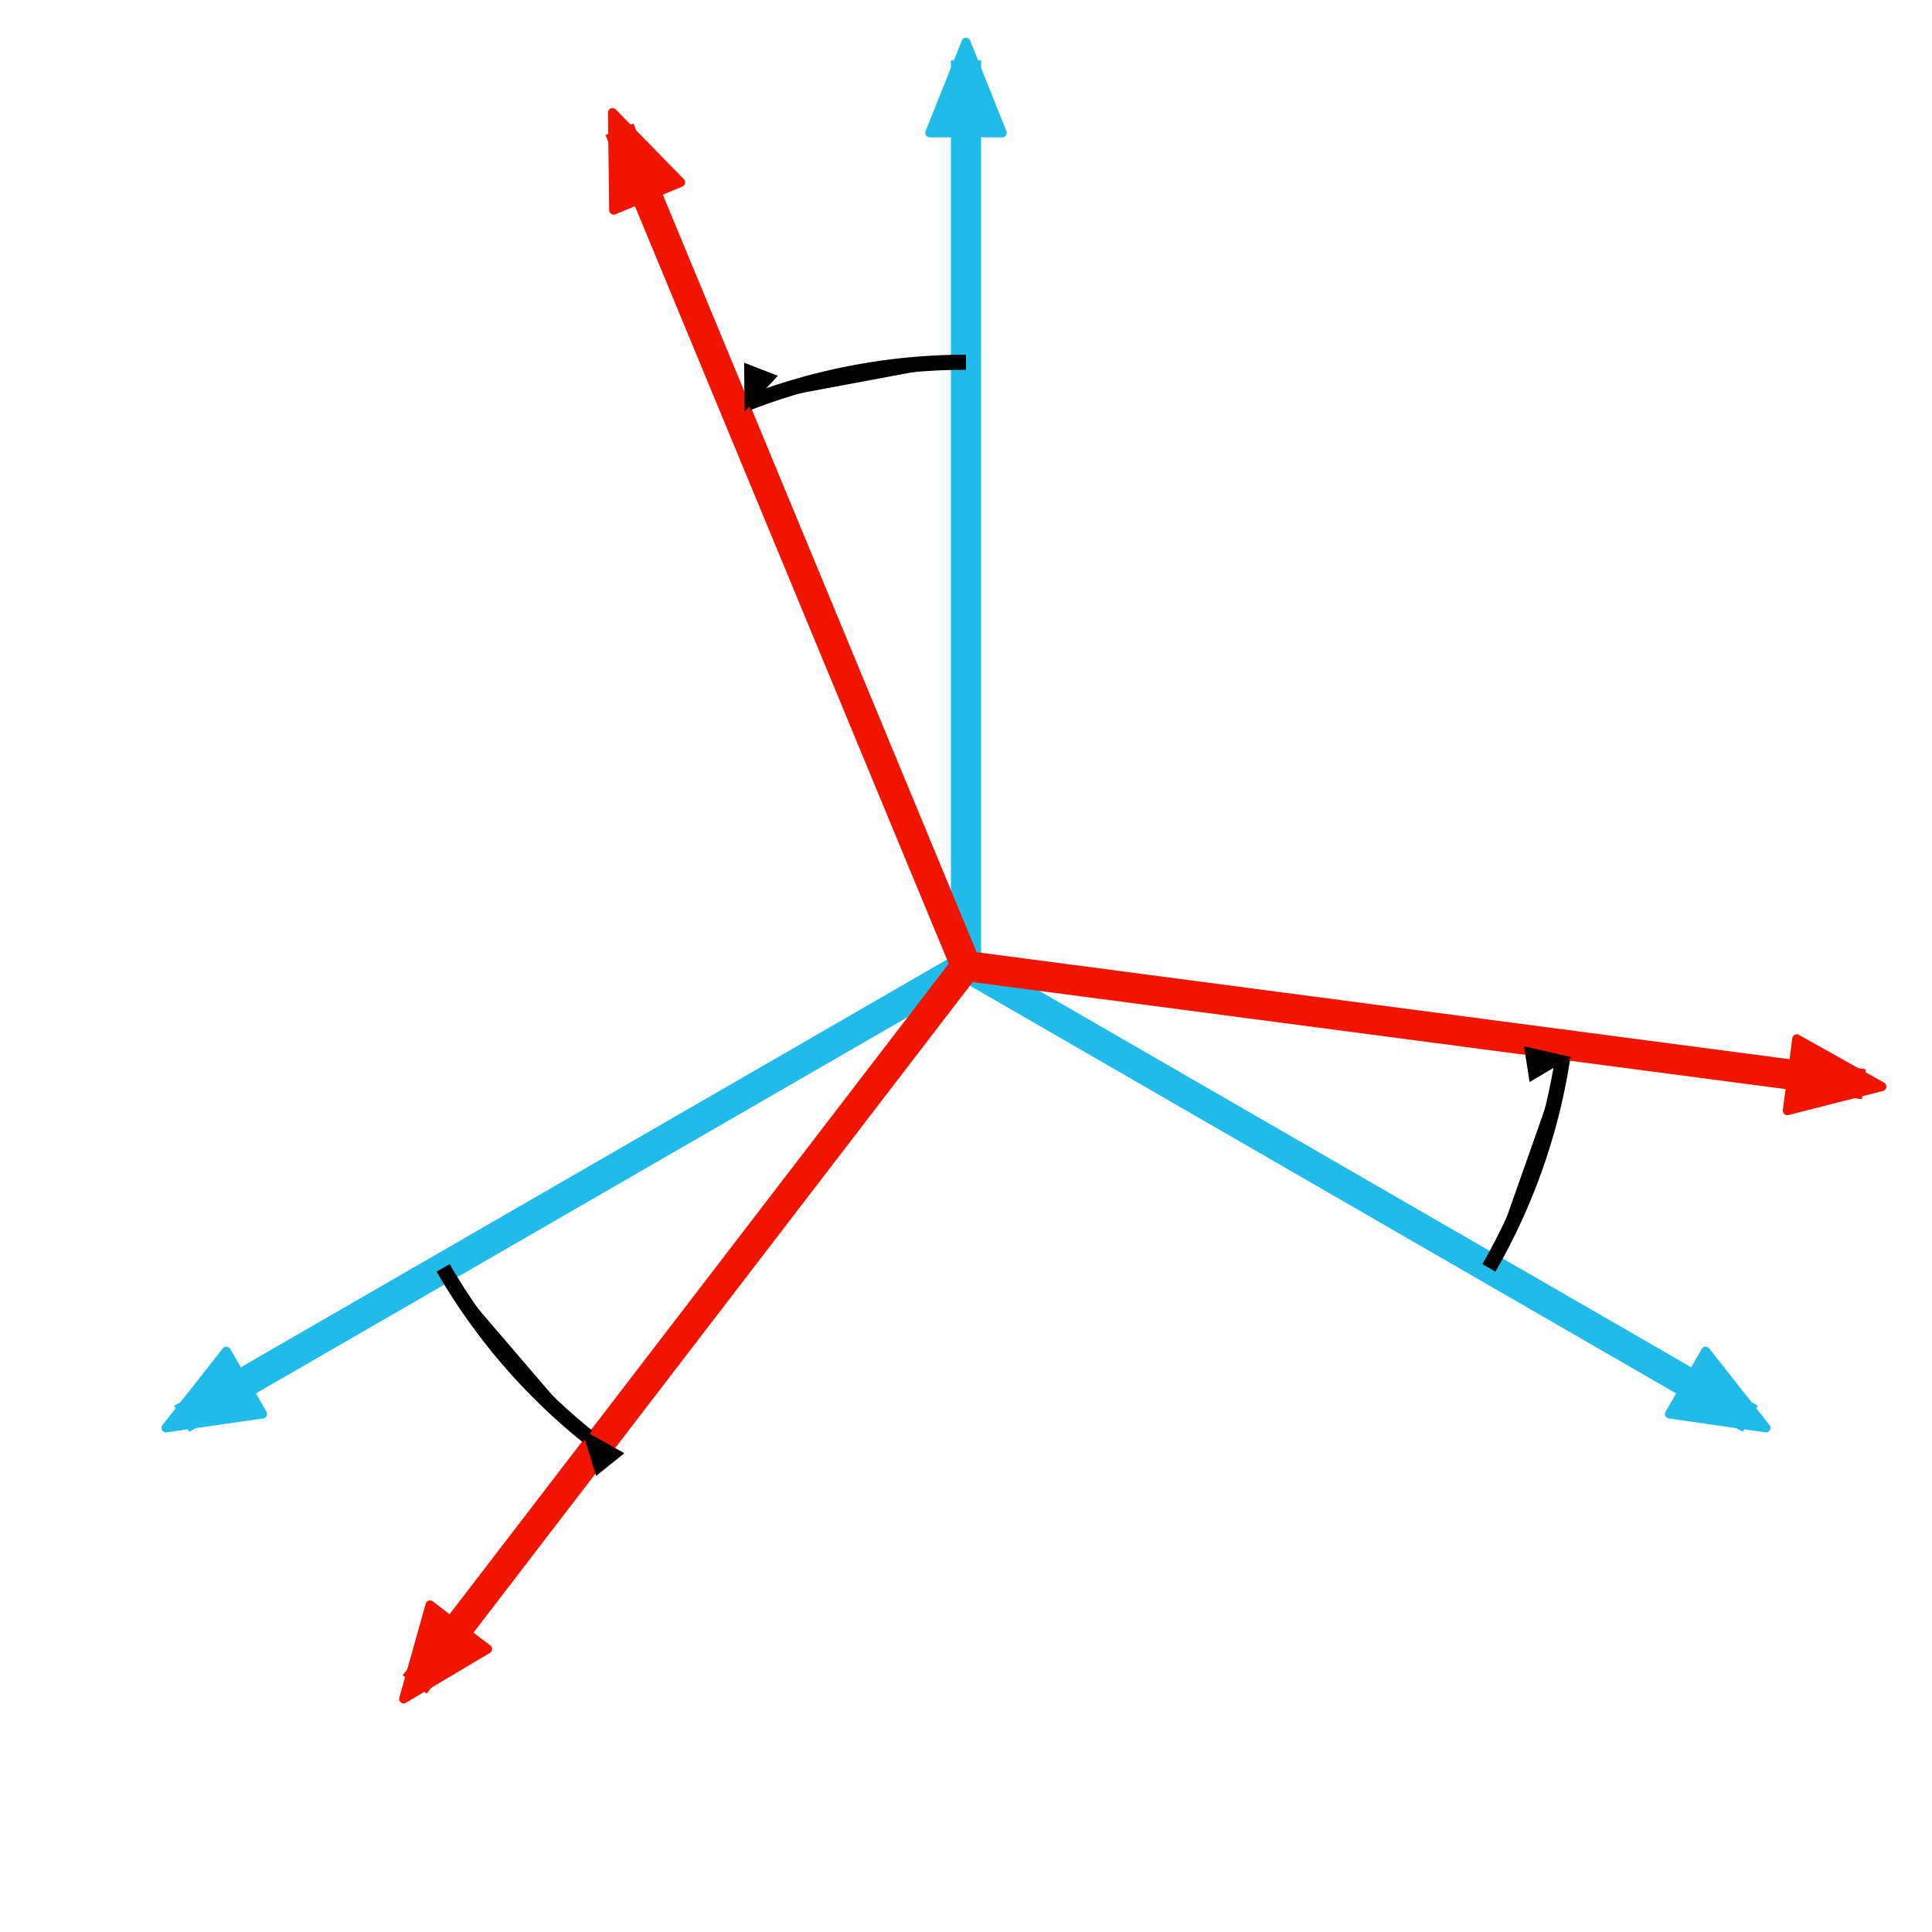 <?xml version="1.0" encoding="UTF-8"?>
<svg xmlns="http://www.w3.org/2000/svg" width="512" height="512">
	<defs>
		<marker id="tipBlue" style="overflow:visible" orient="auto">
			<path style="fill:#20bbe8;stroke:#20bbe8;stroke-width:0.5px;stroke-linejoin:round;" d="M-4,-2 L-4,2 L1,0 z"/>
		</marker>
		<marker id="tipRed" style="overflow:visible" orient="auto">
			<path style="fill:#f11500;stroke:#f11500;stroke-width:0.5px;stroke-linejoin:round;" d="M-4,-2 L-4,2 L1,0 z"/>
		</marker>
		<marker id="tipBlack" style="overflow:visible" orient="auto">
			<path style="fill:#000;" d="M-4,-2 L-4,2 L1,0 z"/>
		</marker>
	</defs>
    <style type="text/css">
		.blue{stroke-width:8px;stroke:#20bbe8;marker-end:url(#tipBlue);}
		.red{stroke-width:8px;stroke:#f11500;marker-end:url(#tipRed);}
		.black{stroke-width:4px;stroke:#000;marker-end:url(#tipBlack);}
	</style>
	<g class="blue">
		<path d="M256,256 L256,16"/>
		<path d="M256,256 L48.154,376"/>
		<path d="M256,256 L463.846,376"/>
	</g>
	<g class="red">
		<path d="M256,256 L164.156,34.269"/>
		<path d="M256,256 L109.897,446.405"/>
		<path d="M256,256 L493.947,287.326"/>
	</g>
	<g class="black">
		<path d="M256,96 A160,160 0 0,0 198.201,106.804"/>
		<path d="M117.436,336 A160,160 0 0,0 155.692,380.653"/>
		<path d="M394.564,336 A160,160 0 0,0 414.106,280.543"/>
	</g>
</svg>
